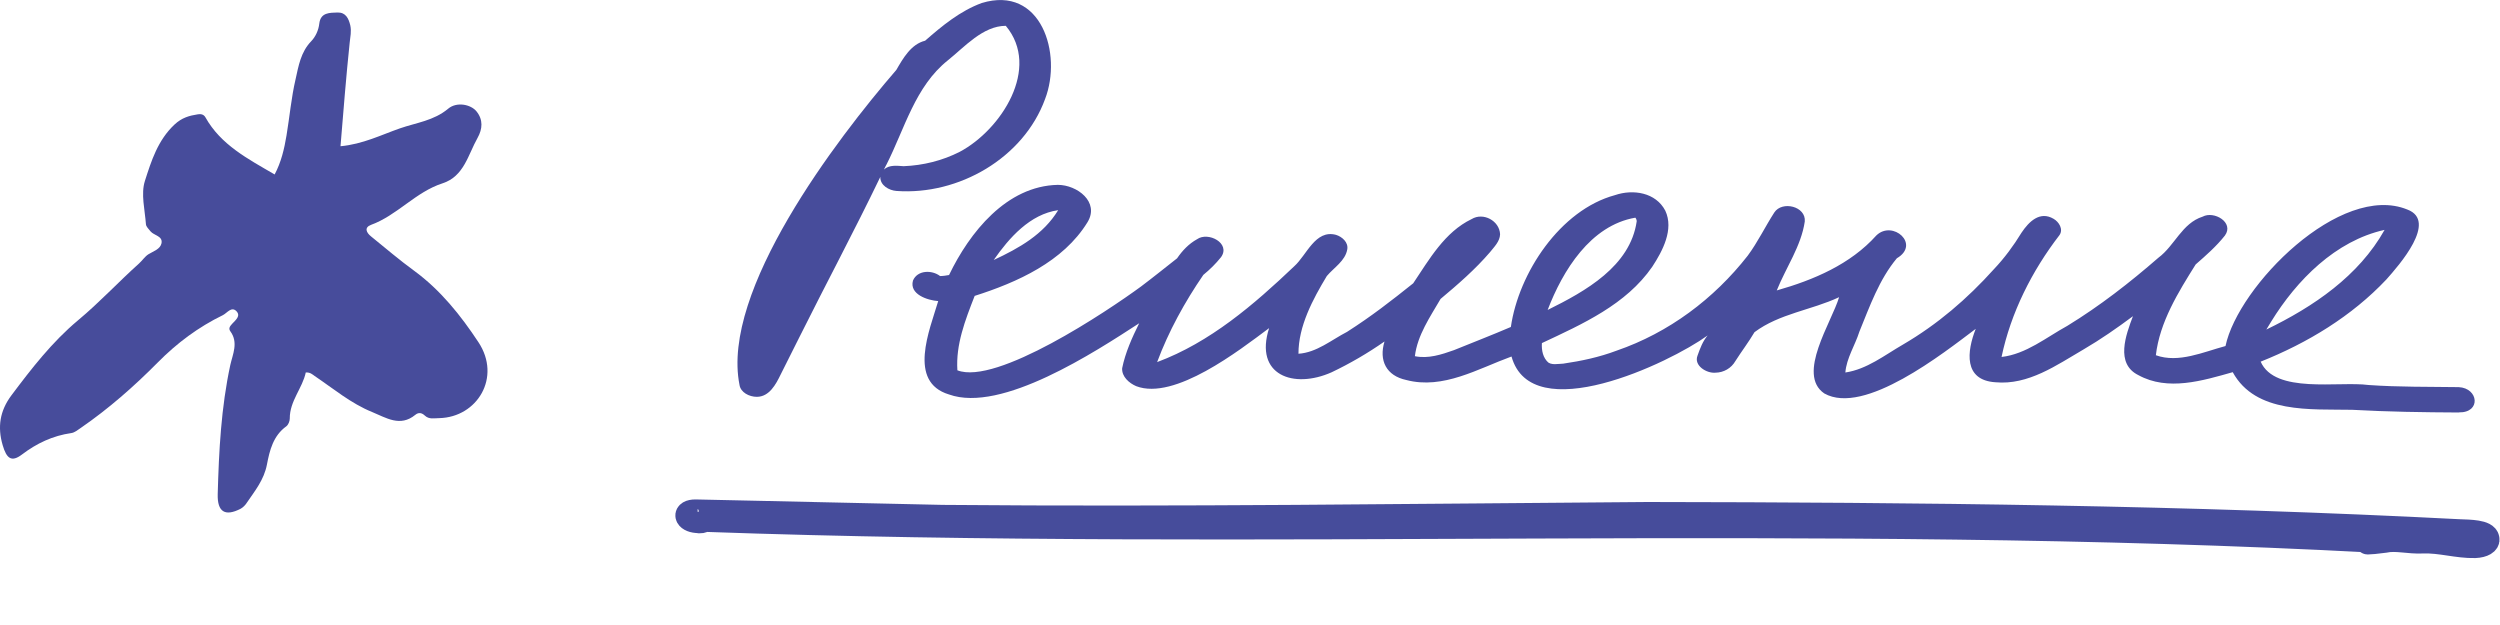<?xml version="1.0" encoding="UTF-8"?> <svg xmlns="http://www.w3.org/2000/svg" width="200" height="50" viewBox="0 0 200 50" fill="none"><path d="M24.464 29.786C24.203 31.051 23.171 32.079 23.182 33.486C23.182 33.699 23.064 33.983 22.91 34.101C21.854 34.857 21.569 36.039 21.355 37.163C21.118 38.392 20.394 39.267 19.742 40.224C19.623 40.413 19.445 40.591 19.256 40.697C17.998 41.347 17.381 40.946 17.417 39.539C17.512 36.063 17.689 32.611 18.425 29.195C18.615 28.344 19.089 27.398 18.425 26.5C18.247 26.251 18.425 26.074 18.579 25.897C18.852 25.601 19.291 25.27 18.9 24.88C18.508 24.502 18.164 25.045 17.832 25.211C15.863 26.169 14.154 27.445 12.612 29.006C10.714 30.921 8.697 32.694 6.467 34.231C6.229 34.396 5.968 34.609 5.707 34.645C4.224 34.857 2.943 35.46 1.745 36.37C0.914 36.997 0.523 36.678 0.214 35.614C-0.213 34.16 -0.011 32.871 0.903 31.642C2.516 29.49 4.165 27.362 6.241 25.625C7.961 24.194 9.468 22.563 11.129 21.073C11.39 20.837 11.592 20.518 11.876 20.34C12.28 20.092 12.814 19.939 12.92 19.466C13.039 18.875 12.327 18.851 12.042 18.508C11.9 18.331 11.687 18.13 11.675 17.941C11.592 16.782 11.259 15.517 11.592 14.477C12.102 12.881 12.624 11.214 13.964 9.961C14.546 9.417 15.139 9.252 15.827 9.145C16.052 9.11 16.29 9.133 16.432 9.382C17.666 11.592 19.825 12.704 21.972 13.957C22.494 12.976 22.743 11.912 22.921 10.836C23.171 9.334 23.301 7.821 23.645 6.344C23.882 5.28 24.06 4.168 24.891 3.305C25.235 2.951 25.484 2.431 25.543 1.887C25.65 0.977 26.397 1.024 27.014 1C27.655 0.988 27.892 1.473 28.023 2.029C28.129 2.502 28.023 2.939 27.975 3.412C27.691 6.119 27.477 8.838 27.24 11.699C29.031 11.533 30.502 10.789 31.997 10.268C33.29 9.819 34.714 9.654 35.853 8.696C36.541 8.117 37.668 8.353 38.119 8.909C38.664 9.583 38.605 10.316 38.202 11.037C37.442 12.384 37.122 14.11 35.402 14.666C33.243 15.364 31.783 17.22 29.684 17.988C29.114 18.201 29.304 18.614 29.695 18.922C30.834 19.844 31.95 20.801 33.136 21.664C35.248 23.213 36.861 25.235 38.273 27.374C40.135 30.188 38.178 33.38 35.141 33.451C34.726 33.451 34.334 33.569 33.99 33.25C33.765 33.037 33.504 32.954 33.219 33.191C32.009 34.184 30.882 33.415 29.779 32.966C28.082 32.28 26.682 31.098 25.175 30.081C24.986 29.951 24.82 29.774 24.452 29.798L24.464 29.786Z" fill="#474C9B"></path><g clip-path="url(#clip0_1413_87)"><path d="M59.16 30.791C57.663 23.271 66.894 11.163 71.706 5.594C72.248 4.659 72.883 3.534 74.009 3.257C75.372 2.065 76.817 0.873 78.537 0.242C83.297 -1.212 85.001 4.3 83.607 7.921C81.882 12.652 76.688 15.632 71.722 15.277C71.128 15.236 70.4 14.831 70.426 14.152C68.34 18.483 66.068 22.726 63.925 27.026C63.435 28.007 62.944 28.988 62.449 29.969C62.072 30.745 61.55 31.736 60.554 31.747C59.929 31.747 59.253 31.392 59.16 30.796V30.791ZM70.906 13.182C70.844 13.31 70.782 13.438 70.715 13.562C71.154 13.166 71.758 13.264 72.295 13.295C73.849 13.233 75.392 12.853 76.781 12.144C80.096 10.382 83.287 5.445 80.463 2.065C78.63 2.07 77.169 3.755 75.826 4.829C73.209 6.92 72.377 10.29 70.911 13.182H70.906Z" fill="#474C9B"></path><path d="M196.745 33C193.885 32.985 191.025 32.944 188.164 32.784C184.881 32.718 180.451 33.123 178.618 29.774C176.202 30.457 173.429 31.31 171.069 30.01C169.206 29.091 170.073 26.784 170.636 25.295C169.36 26.245 168.054 27.154 166.681 27.956C164.523 29.214 162.266 30.827 159.633 30.581C157.072 30.416 157.346 28.11 158.059 26.307C155.482 28.243 149.132 33.283 145.941 31.474C143.71 29.949 146.535 25.777 147.128 23.774C144.919 24.812 142.352 25.084 140.36 26.574C139.89 27.37 139.327 28.105 138.831 28.885C138.501 29.461 137.897 29.805 137.236 29.815C136.544 29.882 135.475 29.255 135.806 28.438C136.007 27.873 136.219 27.298 136.611 26.836C133.529 29.065 122.526 34.284 120.921 28.521C118.241 29.497 115.453 31.176 112.505 30.401C110.909 30.062 110.295 28.849 110.76 27.319C109.422 28.253 108.003 29.081 106.526 29.784C103.495 31.135 100.32 30.026 101.528 26.25C99.132 28.038 93.954 32.065 90.897 30.894C90.324 30.647 89.736 30.134 89.772 29.461C90.025 28.207 90.567 27.005 91.135 25.86C87.614 28.146 80.117 33.067 75.919 31.557C72.594 30.555 74.37 26.409 75.057 24.087C74.195 24.026 72.729 23.543 73.038 22.444C73.395 21.601 74.551 21.581 75.207 22.084C75.45 22.084 75.687 22.043 75.924 22.002C77.561 18.601 80.52 14.872 84.629 14.789C86.163 14.789 87.991 16.156 86.999 17.779C85.058 20.938 81.392 22.582 77.974 23.671C77.205 25.639 76.456 27.57 76.591 29.625C79.704 30.843 88.59 24.894 91.274 22.926C92.25 22.192 93.205 21.421 94.166 20.666C94.589 20.05 95.1 19.505 95.761 19.14C96.654 18.503 98.482 19.464 97.682 20.574C97.263 21.098 96.788 21.565 96.267 21.991C94.78 24.159 93.489 26.502 92.57 28.968C96.804 27.39 100.31 24.375 103.537 21.303C104.538 20.409 105.22 18.349 106.872 18.786C107.368 18.935 107.884 19.387 107.781 19.952C107.621 20.877 106.712 21.406 106.144 22.084C105.024 23.944 103.872 26.091 103.877 28.3C105.328 28.207 106.521 27.19 107.765 26.548C109.706 25.31 111.302 24.067 113.057 22.664C114.343 20.748 115.572 18.565 117.73 17.527C118.659 16.962 119.96 17.661 120.007 18.74C119.991 19.315 119.537 19.747 119.201 20.173C118.019 21.55 116.64 22.747 115.246 23.913C114.41 25.351 113.393 26.815 113.191 28.495C114.255 28.716 115.319 28.366 116.315 28.012C117.833 27.396 119.361 26.805 120.869 26.158C121.489 21.843 124.814 16.798 129.197 15.611C130.648 15.113 132.465 15.396 133.224 16.855C133.926 18.349 133.007 20.081 132.181 21.339C130.09 24.37 126.595 25.926 123.352 27.447C123.316 28.022 123.43 28.639 123.895 29.029C123.874 29.009 123.848 28.993 123.827 28.973C123.812 28.957 123.796 28.937 123.765 28.921C124.096 29.25 124.638 29.101 125.061 29.091C126.512 28.88 127.953 28.572 129.326 28.053C133.498 26.62 137.117 23.908 139.817 20.456C140.628 19.361 141.211 18.134 141.945 16.998C142.569 16.043 144.495 16.505 144.382 17.723C144.092 19.695 142.874 21.406 142.141 23.235C145.089 22.397 148.027 21.154 150.107 18.837C151.414 17.569 153.66 19.546 151.749 20.661C150.329 22.366 149.581 24.503 148.75 26.533C148.409 27.622 147.717 28.654 147.629 29.8C149.354 29.543 150.758 28.418 152.229 27.57C155.007 25.947 157.377 23.908 159.509 21.539C160.356 20.646 161.084 19.659 161.724 18.611C162.313 17.733 163.185 16.855 164.29 17.507C164.714 17.753 165.085 18.334 164.76 18.807C162.556 21.668 160.867 25.017 160.124 28.557C162.091 28.331 163.702 26.99 165.39 26.065C167.997 24.468 170.378 22.613 172.67 20.62C173.981 19.649 174.555 17.861 176.212 17.332C177.121 16.844 178.752 17.795 177.993 18.843C177.306 19.711 176.485 20.43 175.654 21.154C174.26 23.378 172.773 25.772 172.469 28.418C174.281 29.075 176.274 28.156 178.04 27.683C179.057 22.865 187.245 14.584 192.584 16.762C195.052 17.682 191.902 21.241 190.916 22.351C188.144 25.295 184.602 27.437 180.853 28.932C182 31.541 187.09 30.478 189.491 30.801C191.887 30.971 194.288 30.935 196.694 30.971C198.289 31.048 198.501 33.021 196.72 32.99L196.745 33ZM181.695 25.726C181.566 25.942 181.437 26.152 181.308 26.363C185.087 24.534 188.701 22.079 190.767 18.39C186.843 19.259 183.734 22.413 181.695 25.726ZM123.812 24.796C126.837 23.301 130.421 21.303 130.937 17.702C130.937 17.599 130.896 17.497 130.829 17.414C127.235 18.031 125.015 21.652 123.812 24.796ZM79.497 20.8C81.542 19.844 83.468 18.76 84.655 16.813C82.399 17.132 80.731 19.027 79.497 20.8Z" fill="#474C9B"></path></g><path d="M55.748 41.643C54.894 41.578 54.726 40.95 55.642 40.955C57.578 40.998 59.524 41.042 61.45 41.082C66.102 41.182 70.802 41.289 75.416 41.391C94.273 41.557 113.025 41.3 131.807 41.16C153.355 41.19 174.987 41.412 196.69 42.535C197.623 42.568 198.876 42.584 198.955 43.105C199.023 43.37 198.659 43.619 198.001 43.645C196.619 43.681 195.221 43.224 193.838 43.279C192.676 43.336 191.693 43.023 190.752 43.227C189.428 43.401 188.824 43.408 189.899 43.212C145.104 40.824 101.078 43.141 56.372 41.548C56.269 41.649 56.005 41.701 55.739 41.642L55.748 41.643Z" fill="#474C9B" stroke="#464C9B" stroke-width="2"></path><defs><clipPath id="clip0_1413_87"><rect width="139" height="33" fill="white" transform="translate(59)"></rect></clipPath></defs></svg> 